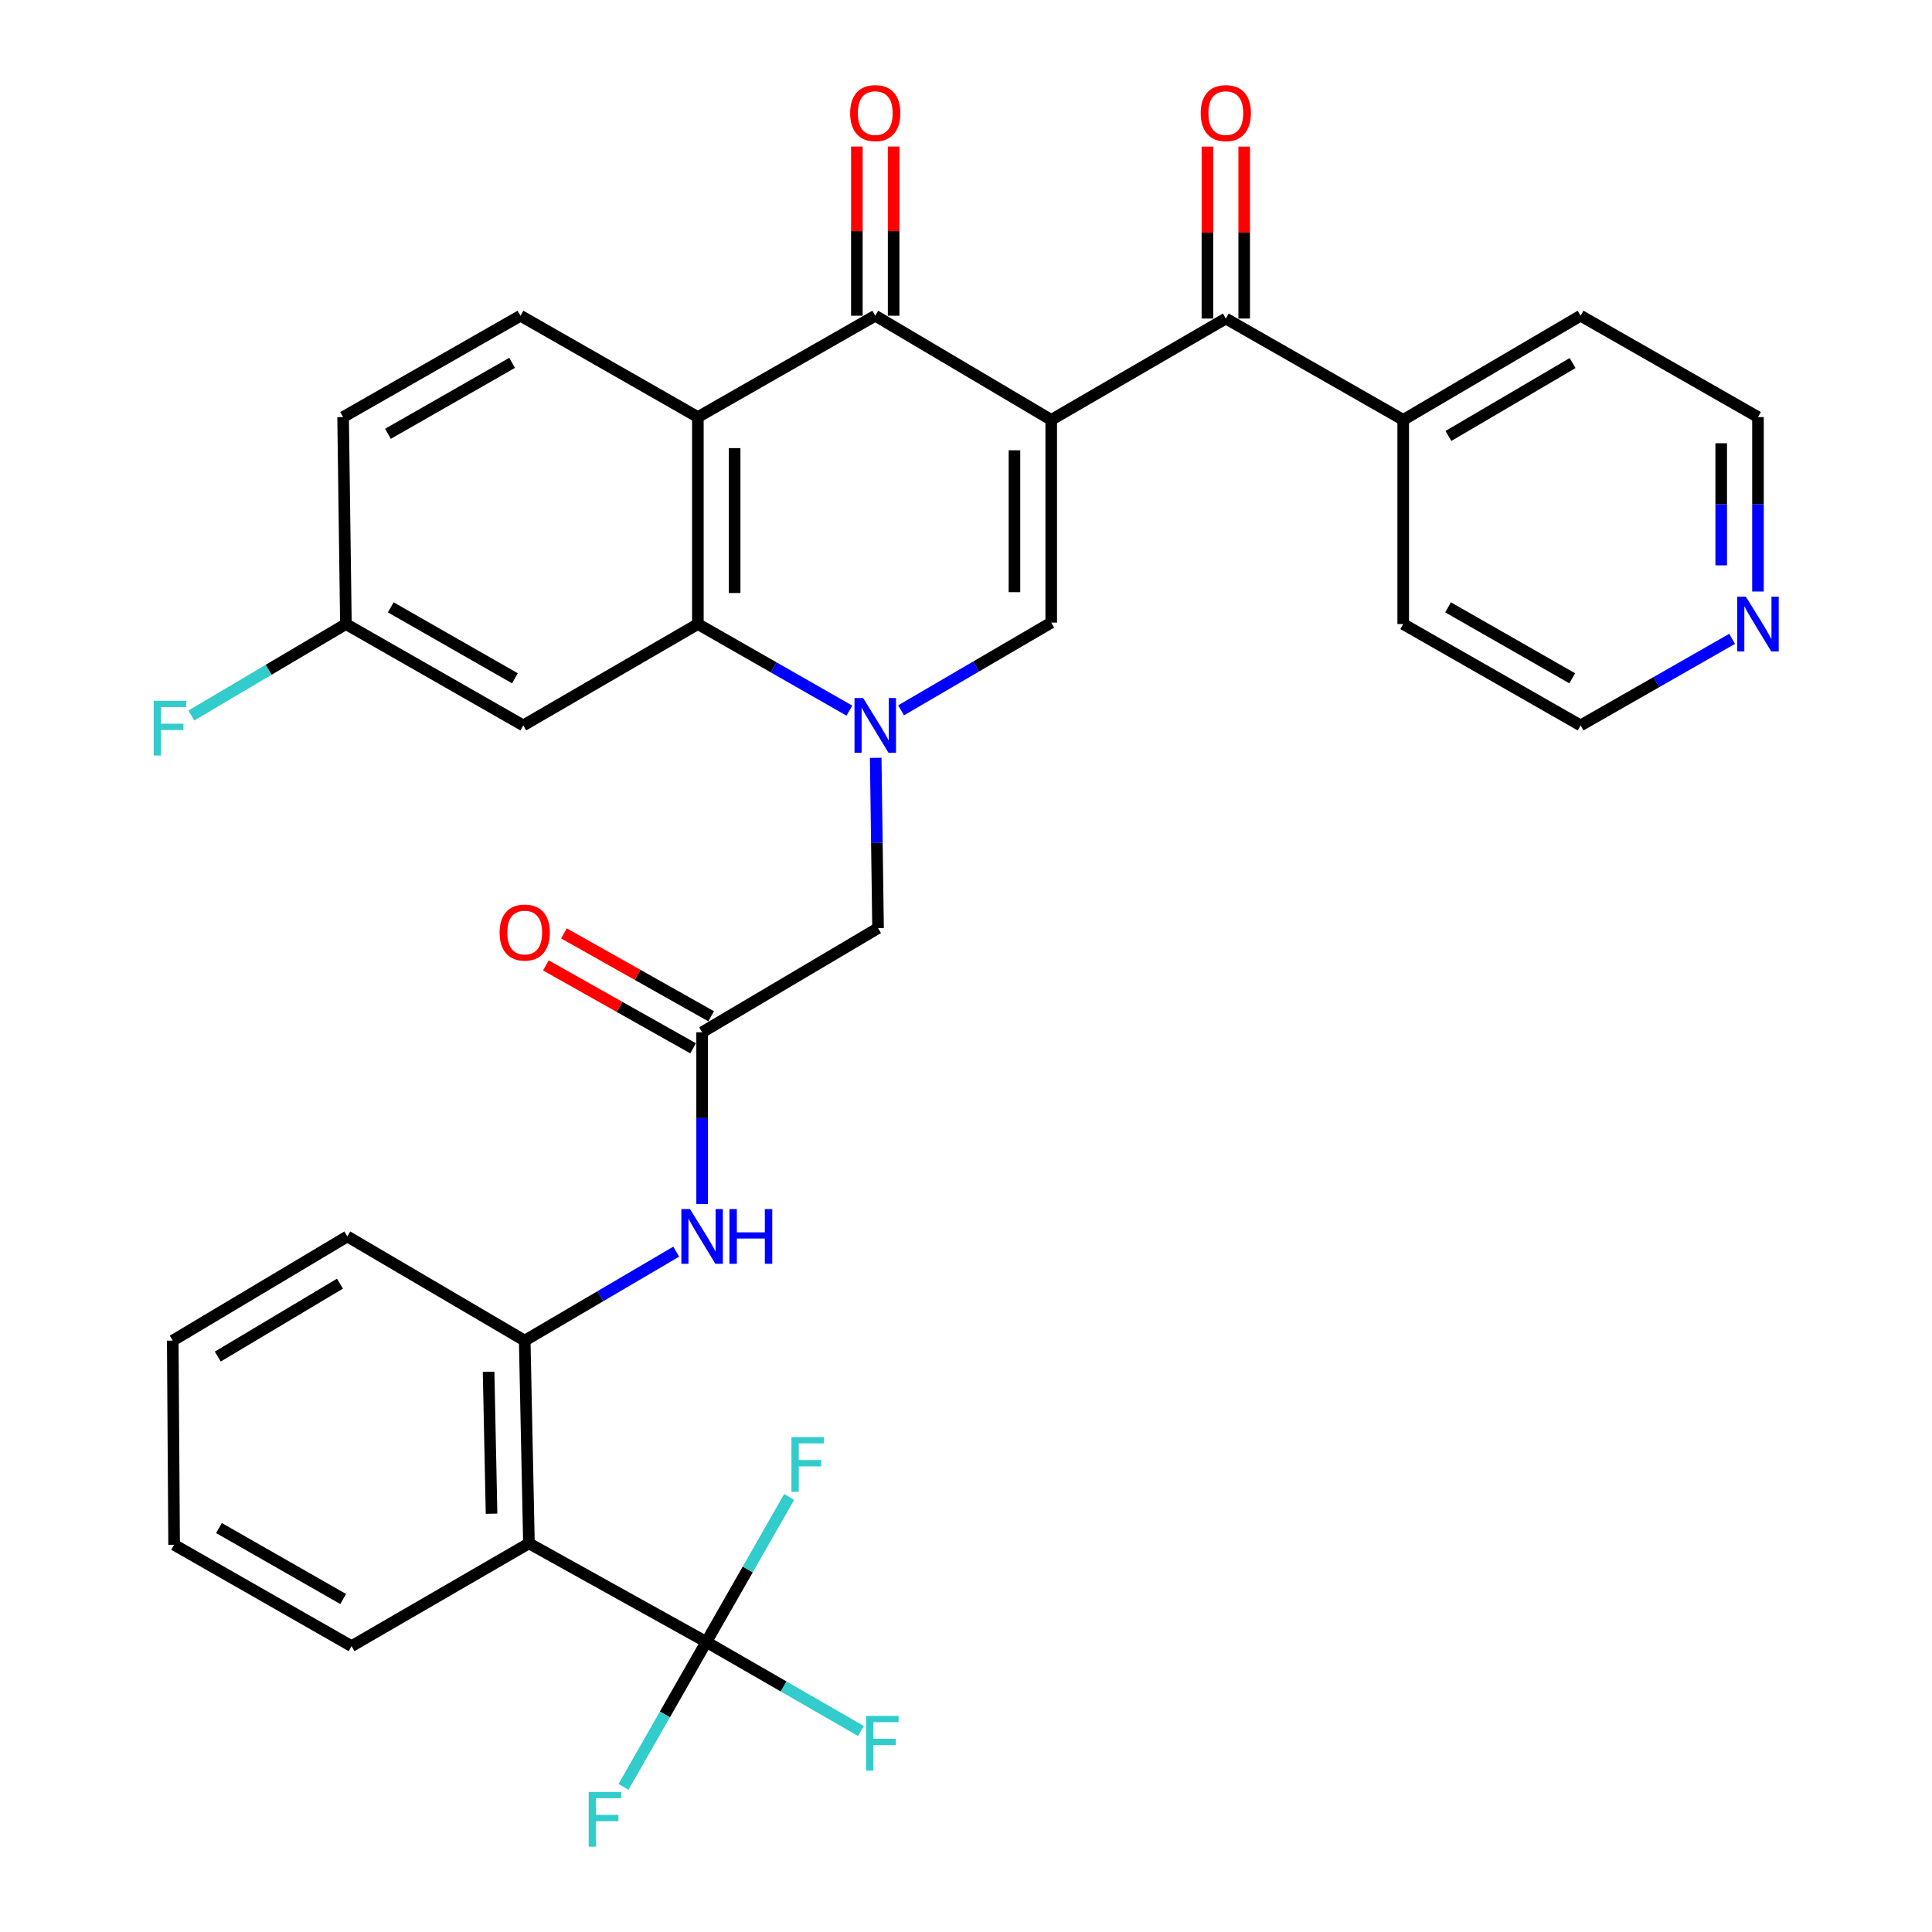 <?xml version='1.0' encoding='iso-8859-1'?>
<svg version='1.1' baseProfile='full'
              xmlns='http://www.w3.org/2000/svg'
                      xmlns:rdkit='http://www.rdkit.org/xml'
                      xmlns:xlink='http://www.w3.org/1999/xlink'
                  xml:space='preserve'
width='1000px' height='1000px' viewBox='0 0 1000 1000'>
<!-- END OF HEADER -->
<rect style='opacity:1.0;fill:#FFFFFF;stroke:none' width='1000' height='1000' x='0' y='0'> </rect>
<path class='bond-1' d='M 544.113,217.328 L 544.113,322.261' style='fill:none;fill-rule:evenodd;stroke:#000000;stroke-width:6px;stroke-linecap:butt;stroke-linejoin:miter;stroke-opacity:1' />
<path class='bond-1' d='M 525.082,233.068 L 525.082,306.521' style='fill:none;fill-rule:evenodd;stroke:#000000;stroke-width:6px;stroke-linecap:butt;stroke-linejoin:miter;stroke-opacity:1' />
<path class='bond-2' d='M 544.113,217.328 L 453.029,163.417' style='fill:none;fill-rule:evenodd;stroke:#000000;stroke-width:6px;stroke-linecap:butt;stroke-linejoin:miter;stroke-opacity:1' />
<path class='bond-5' d='M 544.113,217.328 L 634.477,164.876' style='fill:none;fill-rule:evenodd;stroke:#000000;stroke-width:6px;stroke-linecap:butt;stroke-linejoin:miter;stroke-opacity:1' />
<path class='bond-0' d='M 466.406,367.659 L 505.26,344.96' style='fill:none;fill-rule:evenodd;stroke:#0000FF;stroke-width:6px;stroke-linecap:butt;stroke-linejoin:miter;stroke-opacity:1' />
<path class='bond-0' d='M 505.26,344.96 L 544.113,322.261' style='fill:none;fill-rule:evenodd;stroke:#000000;stroke-width:6px;stroke-linecap:butt;stroke-linejoin:miter;stroke-opacity:1' />
<path class='bond-11' d='M 453.261,392.257 L 453.869,436.327' style='fill:none;fill-rule:evenodd;stroke:#0000FF;stroke-width:6px;stroke-linecap:butt;stroke-linejoin:miter;stroke-opacity:1' />
<path class='bond-11' d='M 453.869,436.327 L 454.478,480.397' style='fill:none;fill-rule:evenodd;stroke:#000000;stroke-width:6px;stroke-linecap:butt;stroke-linejoin:miter;stroke-opacity:1' />
<path class='bond-33' d='M 439.646,367.826 L 400.431,345.419' style='fill:none;fill-rule:evenodd;stroke:#0000FF;stroke-width:6px;stroke-linecap:butt;stroke-linejoin:miter;stroke-opacity:1' />
<path class='bond-33' d='M 400.431,345.419 L 361.216,323.012' style='fill:none;fill-rule:evenodd;stroke:#000000;stroke-width:6px;stroke-linecap:butt;stroke-linejoin:miter;stroke-opacity:1' />
<path class='bond-3' d='M 453.029,163.417 L 361.216,215.879' style='fill:none;fill-rule:evenodd;stroke:#000000;stroke-width:6px;stroke-linecap:butt;stroke-linejoin:miter;stroke-opacity:1' />
<path class='bond-14' d='M 462.545,163.417 L 462.545,119.632' style='fill:none;fill-rule:evenodd;stroke:#000000;stroke-width:6px;stroke-linecap:butt;stroke-linejoin:miter;stroke-opacity:1' />
<path class='bond-14' d='M 462.545,119.632 L 462.545,75.846' style='fill:none;fill-rule:evenodd;stroke:#FF0000;stroke-width:6px;stroke-linecap:butt;stroke-linejoin:miter;stroke-opacity:1' />
<path class='bond-14' d='M 443.514,163.417 L 443.514,119.632' style='fill:none;fill-rule:evenodd;stroke:#000000;stroke-width:6px;stroke-linecap:butt;stroke-linejoin:miter;stroke-opacity:1' />
<path class='bond-14' d='M 443.514,119.632 L 443.514,75.846' style='fill:none;fill-rule:evenodd;stroke:#FF0000;stroke-width:6px;stroke-linecap:butt;stroke-linejoin:miter;stroke-opacity:1' />
<path class='bond-4' d='M 361.216,215.879 L 361.216,323.012' style='fill:none;fill-rule:evenodd;stroke:#000000;stroke-width:6px;stroke-linecap:butt;stroke-linejoin:miter;stroke-opacity:1' />
<path class='bond-4' d='M 380.247,231.949 L 380.247,306.942' style='fill:none;fill-rule:evenodd;stroke:#000000;stroke-width:6px;stroke-linecap:butt;stroke-linejoin:miter;stroke-opacity:1' />
<path class='bond-13' d='M 361.216,215.879 L 269.403,163.417' style='fill:none;fill-rule:evenodd;stroke:#000000;stroke-width:6px;stroke-linecap:butt;stroke-linejoin:miter;stroke-opacity:1' />
<path class='bond-12' d='M 361.216,323.012 L 270.851,375.474' style='fill:none;fill-rule:evenodd;stroke:#000000;stroke-width:6px;stroke-linecap:butt;stroke-linejoin:miter;stroke-opacity:1' />
<path class='bond-15' d='M 643.993,164.876 L 643.993,120.38' style='fill:none;fill-rule:evenodd;stroke:#000000;stroke-width:6px;stroke-linecap:butt;stroke-linejoin:miter;stroke-opacity:1' />
<path class='bond-15' d='M 643.993,120.38 L 643.993,75.883' style='fill:none;fill-rule:evenodd;stroke:#FF0000;stroke-width:6px;stroke-linecap:butt;stroke-linejoin:miter;stroke-opacity:1' />
<path class='bond-15' d='M 624.962,164.876 L 624.962,120.38' style='fill:none;fill-rule:evenodd;stroke:#000000;stroke-width:6px;stroke-linecap:butt;stroke-linejoin:miter;stroke-opacity:1' />
<path class='bond-15' d='M 624.962,120.38 L 624.962,75.883' style='fill:none;fill-rule:evenodd;stroke:#FF0000;stroke-width:6px;stroke-linecap:butt;stroke-linejoin:miter;stroke-opacity:1' />
<path class='bond-16' d='M 634.477,164.876 L 726.301,217.328' style='fill:none;fill-rule:evenodd;stroke:#000000;stroke-width:6px;stroke-linecap:butt;stroke-linejoin:miter;stroke-opacity:1' />
<path class='bond-6' d='M 365.593,849.87 L 273.78,798.835' style='fill:none;fill-rule:evenodd;stroke:#000000;stroke-width:6px;stroke-linecap:butt;stroke-linejoin:miter;stroke-opacity:1' />
<path class='bond-19' d='M 365.593,849.87 L 344.159,887.374' style='fill:none;fill-rule:evenodd;stroke:#000000;stroke-width:6px;stroke-linecap:butt;stroke-linejoin:miter;stroke-opacity:1' />
<path class='bond-19' d='M 344.159,887.374 L 322.724,924.879' style='fill:none;fill-rule:evenodd;stroke:#33CCCC;stroke-width:6px;stroke-linecap:butt;stroke-linejoin:miter;stroke-opacity:1' />
<path class='bond-20' d='M 365.593,849.87 L 405.611,872.914' style='fill:none;fill-rule:evenodd;stroke:#000000;stroke-width:6px;stroke-linecap:butt;stroke-linejoin:miter;stroke-opacity:1' />
<path class='bond-20' d='M 405.611,872.914 L 445.629,895.959' style='fill:none;fill-rule:evenodd;stroke:#33CCCC;stroke-width:6px;stroke-linecap:butt;stroke-linejoin:miter;stroke-opacity:1' />
<path class='bond-21' d='M 365.593,849.87 L 387.029,812.35' style='fill:none;fill-rule:evenodd;stroke:#000000;stroke-width:6px;stroke-linecap:butt;stroke-linejoin:miter;stroke-opacity:1' />
<path class='bond-21' d='M 387.029,812.35 L 408.465,774.829' style='fill:none;fill-rule:evenodd;stroke:#33CCCC;stroke-width:6px;stroke-linecap:butt;stroke-linejoin:miter;stroke-opacity:1' />
<path class='bond-7' d='M 273.78,798.835 L 271.591,693.902' style='fill:none;fill-rule:evenodd;stroke:#000000;stroke-width:6px;stroke-linecap:butt;stroke-linejoin:miter;stroke-opacity:1' />
<path class='bond-7' d='M 254.425,783.492 L 252.893,710.038' style='fill:none;fill-rule:evenodd;stroke:#000000;stroke-width:6px;stroke-linecap:butt;stroke-linejoin:miter;stroke-opacity:1' />
<path class='bond-25' d='M 273.78,798.835 L 181.967,852.037' style='fill:none;fill-rule:evenodd;stroke:#000000;stroke-width:6px;stroke-linecap:butt;stroke-linejoin:miter;stroke-opacity:1' />
<path class='bond-8' d='M 271.591,693.902 L 310.802,670.876' style='fill:none;fill-rule:evenodd;stroke:#000000;stroke-width:6px;stroke-linecap:butt;stroke-linejoin:miter;stroke-opacity:1' />
<path class='bond-8' d='M 310.802,670.876 L 350.013,647.851' style='fill:none;fill-rule:evenodd;stroke:#0000FF;stroke-width:6px;stroke-linecap:butt;stroke-linejoin:miter;stroke-opacity:1' />
<path class='bond-26' d='M 271.591,693.902 L 179.778,639.981' style='fill:none;fill-rule:evenodd;stroke:#000000;stroke-width:6px;stroke-linecap:butt;stroke-linejoin:miter;stroke-opacity:1' />
<path class='bond-9' d='M 363.415,534.307 L 454.478,480.397' style='fill:none;fill-rule:evenodd;stroke:#000000;stroke-width:6px;stroke-linecap:butt;stroke-linejoin:miter;stroke-opacity:1' />
<path class='bond-10' d='M 363.415,534.307 L 363.415,578.743' style='fill:none;fill-rule:evenodd;stroke:#000000;stroke-width:6px;stroke-linecap:butt;stroke-linejoin:miter;stroke-opacity:1' />
<path class='bond-10' d='M 363.415,578.743 L 363.415,623.179' style='fill:none;fill-rule:evenodd;stroke:#0000FF;stroke-width:6px;stroke-linecap:butt;stroke-linejoin:miter;stroke-opacity:1' />
<path class='bond-17' d='M 368.084,526.016 L 329.989,504.567' style='fill:none;fill-rule:evenodd;stroke:#000000;stroke-width:6px;stroke-linecap:butt;stroke-linejoin:miter;stroke-opacity:1' />
<path class='bond-17' d='M 329.989,504.567 L 291.894,483.118' style='fill:none;fill-rule:evenodd;stroke:#FF0000;stroke-width:6px;stroke-linecap:butt;stroke-linejoin:miter;stroke-opacity:1' />
<path class='bond-17' d='M 358.747,542.598 L 320.652,521.15' style='fill:none;fill-rule:evenodd;stroke:#000000;stroke-width:6px;stroke-linecap:butt;stroke-linejoin:miter;stroke-opacity:1' />
<path class='bond-17' d='M 320.652,521.15 L 282.557,499.701' style='fill:none;fill-rule:evenodd;stroke:#FF0000;stroke-width:6px;stroke-linecap:butt;stroke-linejoin:miter;stroke-opacity:1' />
<path class='bond-35' d='M 270.851,375.474 L 179.038,323.012' style='fill:none;fill-rule:evenodd;stroke:#000000;stroke-width:6px;stroke-linecap:butt;stroke-linejoin:miter;stroke-opacity:1' />
<path class='bond-35' d='M 266.521,351.081 L 202.252,314.358' style='fill:none;fill-rule:evenodd;stroke:#000000;stroke-width:6px;stroke-linecap:butt;stroke-linejoin:miter;stroke-opacity:1' />
<path class='bond-23' d='M 269.403,163.417 L 177.59,215.879' style='fill:none;fill-rule:evenodd;stroke:#000000;stroke-width:6px;stroke-linecap:butt;stroke-linejoin:miter;stroke-opacity:1' />
<path class='bond-23' d='M 265.072,187.81 L 200.803,224.533' style='fill:none;fill-rule:evenodd;stroke:#000000;stroke-width:6px;stroke-linecap:butt;stroke-linejoin:miter;stroke-opacity:1' />
<path class='bond-29' d='M 726.301,217.328 L 726.301,323.012' style='fill:none;fill-rule:evenodd;stroke:#000000;stroke-width:6px;stroke-linecap:butt;stroke-linejoin:miter;stroke-opacity:1' />
<path class='bond-30' d='M 726.301,217.328 L 818.114,163.417' style='fill:none;fill-rule:evenodd;stroke:#000000;stroke-width:6px;stroke-linecap:butt;stroke-linejoin:miter;stroke-opacity:1' />
<path class='bond-30' d='M 749.709,225.652 L 813.978,187.915' style='fill:none;fill-rule:evenodd;stroke:#000000;stroke-width:6px;stroke-linecap:butt;stroke-linejoin:miter;stroke-opacity:1' />
<path class='bond-18' d='M 909.927,306.174 L 909.927,261.026' style='fill:none;fill-rule:evenodd;stroke:#0000FF;stroke-width:6px;stroke-linecap:butt;stroke-linejoin:miter;stroke-opacity:1' />
<path class='bond-18' d='M 909.927,261.026 L 909.927,215.879' style='fill:none;fill-rule:evenodd;stroke:#000000;stroke-width:6px;stroke-linecap:butt;stroke-linejoin:miter;stroke-opacity:1' />
<path class='bond-18' d='M 890.897,292.63 L 890.897,261.026' style='fill:none;fill-rule:evenodd;stroke:#0000FF;stroke-width:6px;stroke-linecap:butt;stroke-linejoin:miter;stroke-opacity:1' />
<path class='bond-18' d='M 890.897,261.026 L 890.897,229.423' style='fill:none;fill-rule:evenodd;stroke:#000000;stroke-width:6px;stroke-linecap:butt;stroke-linejoin:miter;stroke-opacity:1' />
<path class='bond-34' d='M 896.544,330.659 L 857.329,353.067' style='fill:none;fill-rule:evenodd;stroke:#0000FF;stroke-width:6px;stroke-linecap:butt;stroke-linejoin:miter;stroke-opacity:1' />
<path class='bond-34' d='M 857.329,353.067 L 818.114,375.474' style='fill:none;fill-rule:evenodd;stroke:#000000;stroke-width:6px;stroke-linecap:butt;stroke-linejoin:miter;stroke-opacity:1' />
<path class='bond-22' d='M 179.038,323.012 L 177.59,215.879' style='fill:none;fill-rule:evenodd;stroke:#000000;stroke-width:6px;stroke-linecap:butt;stroke-linejoin:miter;stroke-opacity:1' />
<path class='bond-24' d='M 179.038,323.012 L 139.034,346.683' style='fill:none;fill-rule:evenodd;stroke:#000000;stroke-width:6px;stroke-linecap:butt;stroke-linejoin:miter;stroke-opacity:1' />
<path class='bond-24' d='M 139.034,346.683 L 99.031,370.353' style='fill:none;fill-rule:evenodd;stroke:#33CCCC;stroke-width:6px;stroke-linecap:butt;stroke-linejoin:miter;stroke-opacity:1' />
<path class='bond-36' d='M 181.967,852.037 L 90.122,799.576' style='fill:none;fill-rule:evenodd;stroke:#000000;stroke-width:6px;stroke-linecap:butt;stroke-linejoin:miter;stroke-opacity:1' />
<path class='bond-36' d='M 177.629,827.643 L 113.338,790.92' style='fill:none;fill-rule:evenodd;stroke:#000000;stroke-width:6px;stroke-linecap:butt;stroke-linejoin:miter;stroke-opacity:1' />
<path class='bond-32' d='M 179.778,639.981 L 89.414,693.902' style='fill:none;fill-rule:evenodd;stroke:#000000;stroke-width:6px;stroke-linecap:butt;stroke-linejoin:miter;stroke-opacity:1' />
<path class='bond-32' d='M 175.975,664.412 L 112.72,702.156' style='fill:none;fill-rule:evenodd;stroke:#000000;stroke-width:6px;stroke-linecap:butt;stroke-linejoin:miter;stroke-opacity:1' />
<path class='bond-27' d='M 818.114,375.474 L 726.301,323.012' style='fill:none;fill-rule:evenodd;stroke:#000000;stroke-width:6px;stroke-linecap:butt;stroke-linejoin:miter;stroke-opacity:1' />
<path class='bond-27' d='M 813.784,351.081 L 749.515,314.358' style='fill:none;fill-rule:evenodd;stroke:#000000;stroke-width:6px;stroke-linecap:butt;stroke-linejoin:miter;stroke-opacity:1' />
<path class='bond-28' d='M 909.927,215.879 L 818.114,163.417' style='fill:none;fill-rule:evenodd;stroke:#000000;stroke-width:6px;stroke-linecap:butt;stroke-linejoin:miter;stroke-opacity:1' />
<path class='bond-31' d='M 90.122,799.576 L 89.414,693.902' style='fill:none;fill-rule:evenodd;stroke:#000000;stroke-width:6px;stroke-linecap:butt;stroke-linejoin:miter;stroke-opacity:1' />
<path  class='atom-1' d='M 446.769 361.314
L 456.049 376.314
Q 456.969 377.794, 458.449 380.474
Q 459.929 383.154, 460.009 383.314
L 460.009 361.314
L 463.769 361.314
L 463.769 389.634
L 459.889 389.634
L 449.929 373.234
Q 448.769 371.314, 447.529 369.114
Q 446.329 366.914, 445.969 366.234
L 445.969 389.634
L 442.289 389.634
L 442.289 361.314
L 446.769 361.314
' fill='#0000FF'/>
<path  class='atom-11' d='M 357.155 625.821
L 366.435 640.821
Q 367.355 642.301, 368.835 644.981
Q 370.315 647.661, 370.395 647.821
L 370.395 625.821
L 374.155 625.821
L 374.155 654.141
L 370.275 654.141
L 360.315 637.741
Q 359.155 635.821, 357.915 633.621
Q 356.715 631.421, 356.355 630.741
L 356.355 654.141
L 352.675 654.141
L 352.675 625.821
L 357.155 625.821
' fill='#0000FF'/>
<path  class='atom-11' d='M 377.555 625.821
L 381.395 625.821
L 381.395 637.861
L 395.875 637.861
L 395.875 625.821
L 399.715 625.821
L 399.715 654.141
L 395.875 654.141
L 395.875 641.061
L 381.395 641.061
L 381.395 654.141
L 377.555 654.141
L 377.555 625.821
' fill='#0000FF'/>
<path  class='atom-15' d='M 440.029 58.542
Q 440.029 51.742, 443.389 47.943
Q 446.749 44.142, 453.029 44.142
Q 459.309 44.142, 462.669 47.943
Q 466.029 51.742, 466.029 58.542
Q 466.029 65.422, 462.629 69.343
Q 459.229 73.222, 453.029 73.222
Q 446.789 73.222, 443.389 69.343
Q 440.029 65.463, 440.029 58.542
M 453.029 70.022
Q 457.349 70.022, 459.669 67.142
Q 462.029 64.222, 462.029 58.542
Q 462.029 52.983, 459.669 50.182
Q 457.349 47.343, 453.029 47.343
Q 448.709 47.343, 446.349 50.142
Q 444.029 52.943, 444.029 58.542
Q 444.029 64.263, 446.349 67.142
Q 448.709 70.022, 453.029 70.022
' fill='#FF0000'/>
<path  class='atom-16' d='M 621.477 58.542
Q 621.477 51.742, 624.837 47.943
Q 628.197 44.142, 634.477 44.142
Q 640.757 44.142, 644.117 47.943
Q 647.477 51.742, 647.477 58.542
Q 647.477 65.422, 644.077 69.343
Q 640.677 73.222, 634.477 73.222
Q 628.237 73.222, 624.837 69.343
Q 621.477 65.463, 621.477 58.542
M 634.477 70.022
Q 638.797 70.022, 641.117 67.142
Q 643.477 64.222, 643.477 58.542
Q 643.477 52.983, 641.117 50.182
Q 638.797 47.343, 634.477 47.343
Q 630.157 47.343, 627.797 50.142
Q 625.477 52.943, 625.477 58.542
Q 625.477 64.263, 627.797 67.142
Q 630.157 70.022, 634.477 70.022
' fill='#FF0000'/>
<path  class='atom-18' d='M 258.591 482.687
Q 258.591 475.887, 261.951 472.087
Q 265.311 468.287, 271.591 468.287
Q 277.871 468.287, 281.231 472.087
Q 284.591 475.887, 284.591 482.687
Q 284.591 489.567, 281.191 493.487
Q 277.791 497.367, 271.591 497.367
Q 265.351 497.367, 261.951 493.487
Q 258.591 489.607, 258.591 482.687
M 271.591 494.167
Q 275.911 494.167, 278.231 491.287
Q 280.591 488.367, 280.591 482.687
Q 280.591 477.127, 278.231 474.327
Q 275.911 471.487, 271.591 471.487
Q 267.271 471.487, 264.911 474.287
Q 262.591 477.087, 262.591 482.687
Q 262.591 488.407, 264.911 491.287
Q 267.271 494.167, 271.591 494.167
' fill='#FF0000'/>
<path  class='atom-19' d='M 903.667 308.852
L 912.947 323.852
Q 913.867 325.332, 915.347 328.012
Q 916.827 330.692, 916.907 330.852
L 916.907 308.852
L 920.667 308.852
L 920.667 337.172
L 916.787 337.172
L 906.827 320.772
Q 905.667 318.852, 904.427 316.652
Q 903.227 314.452, 902.867 313.772
L 902.867 337.172
L 899.187 337.172
L 899.187 308.852
L 903.667 308.852
' fill='#0000FF'/>
<path  class='atom-20' d='M 304.701 927.523
L 321.541 927.523
L 321.541 930.763
L 308.501 930.763
L 308.501 939.363
L 320.101 939.363
L 320.101 942.643
L 308.501 942.643
L 308.501 955.843
L 304.701 955.843
L 304.701 927.523
' fill='#33CCCC'/>
<path  class='atom-21' d='M 448.257 888.161
L 465.097 888.161
L 465.097 891.401
L 452.057 891.401
L 452.057 900.001
L 463.657 900.001
L 463.657 903.281
L 452.057 903.281
L 452.057 916.481
L 448.257 916.481
L 448.257 888.161
' fill='#33CCCC'/>
<path  class='atom-22' d='M 409.645 743.865
L 426.485 743.865
L 426.485 747.105
L 413.445 747.105
L 413.445 755.705
L 425.045 755.705
L 425.045 758.985
L 413.445 758.985
L 413.445 772.185
L 409.645 772.185
L 409.645 743.865
' fill='#33CCCC'/>
<path  class='atom-25' d='M 79.545 362.741
L 96.385 362.741
L 96.385 365.981
L 83.345 365.981
L 83.345 374.581
L 94.945 374.581
L 94.945 377.861
L 83.345 377.861
L 83.345 391.061
L 79.545 391.061
L 79.545 362.741
' fill='#33CCCC'/>
</svg>

